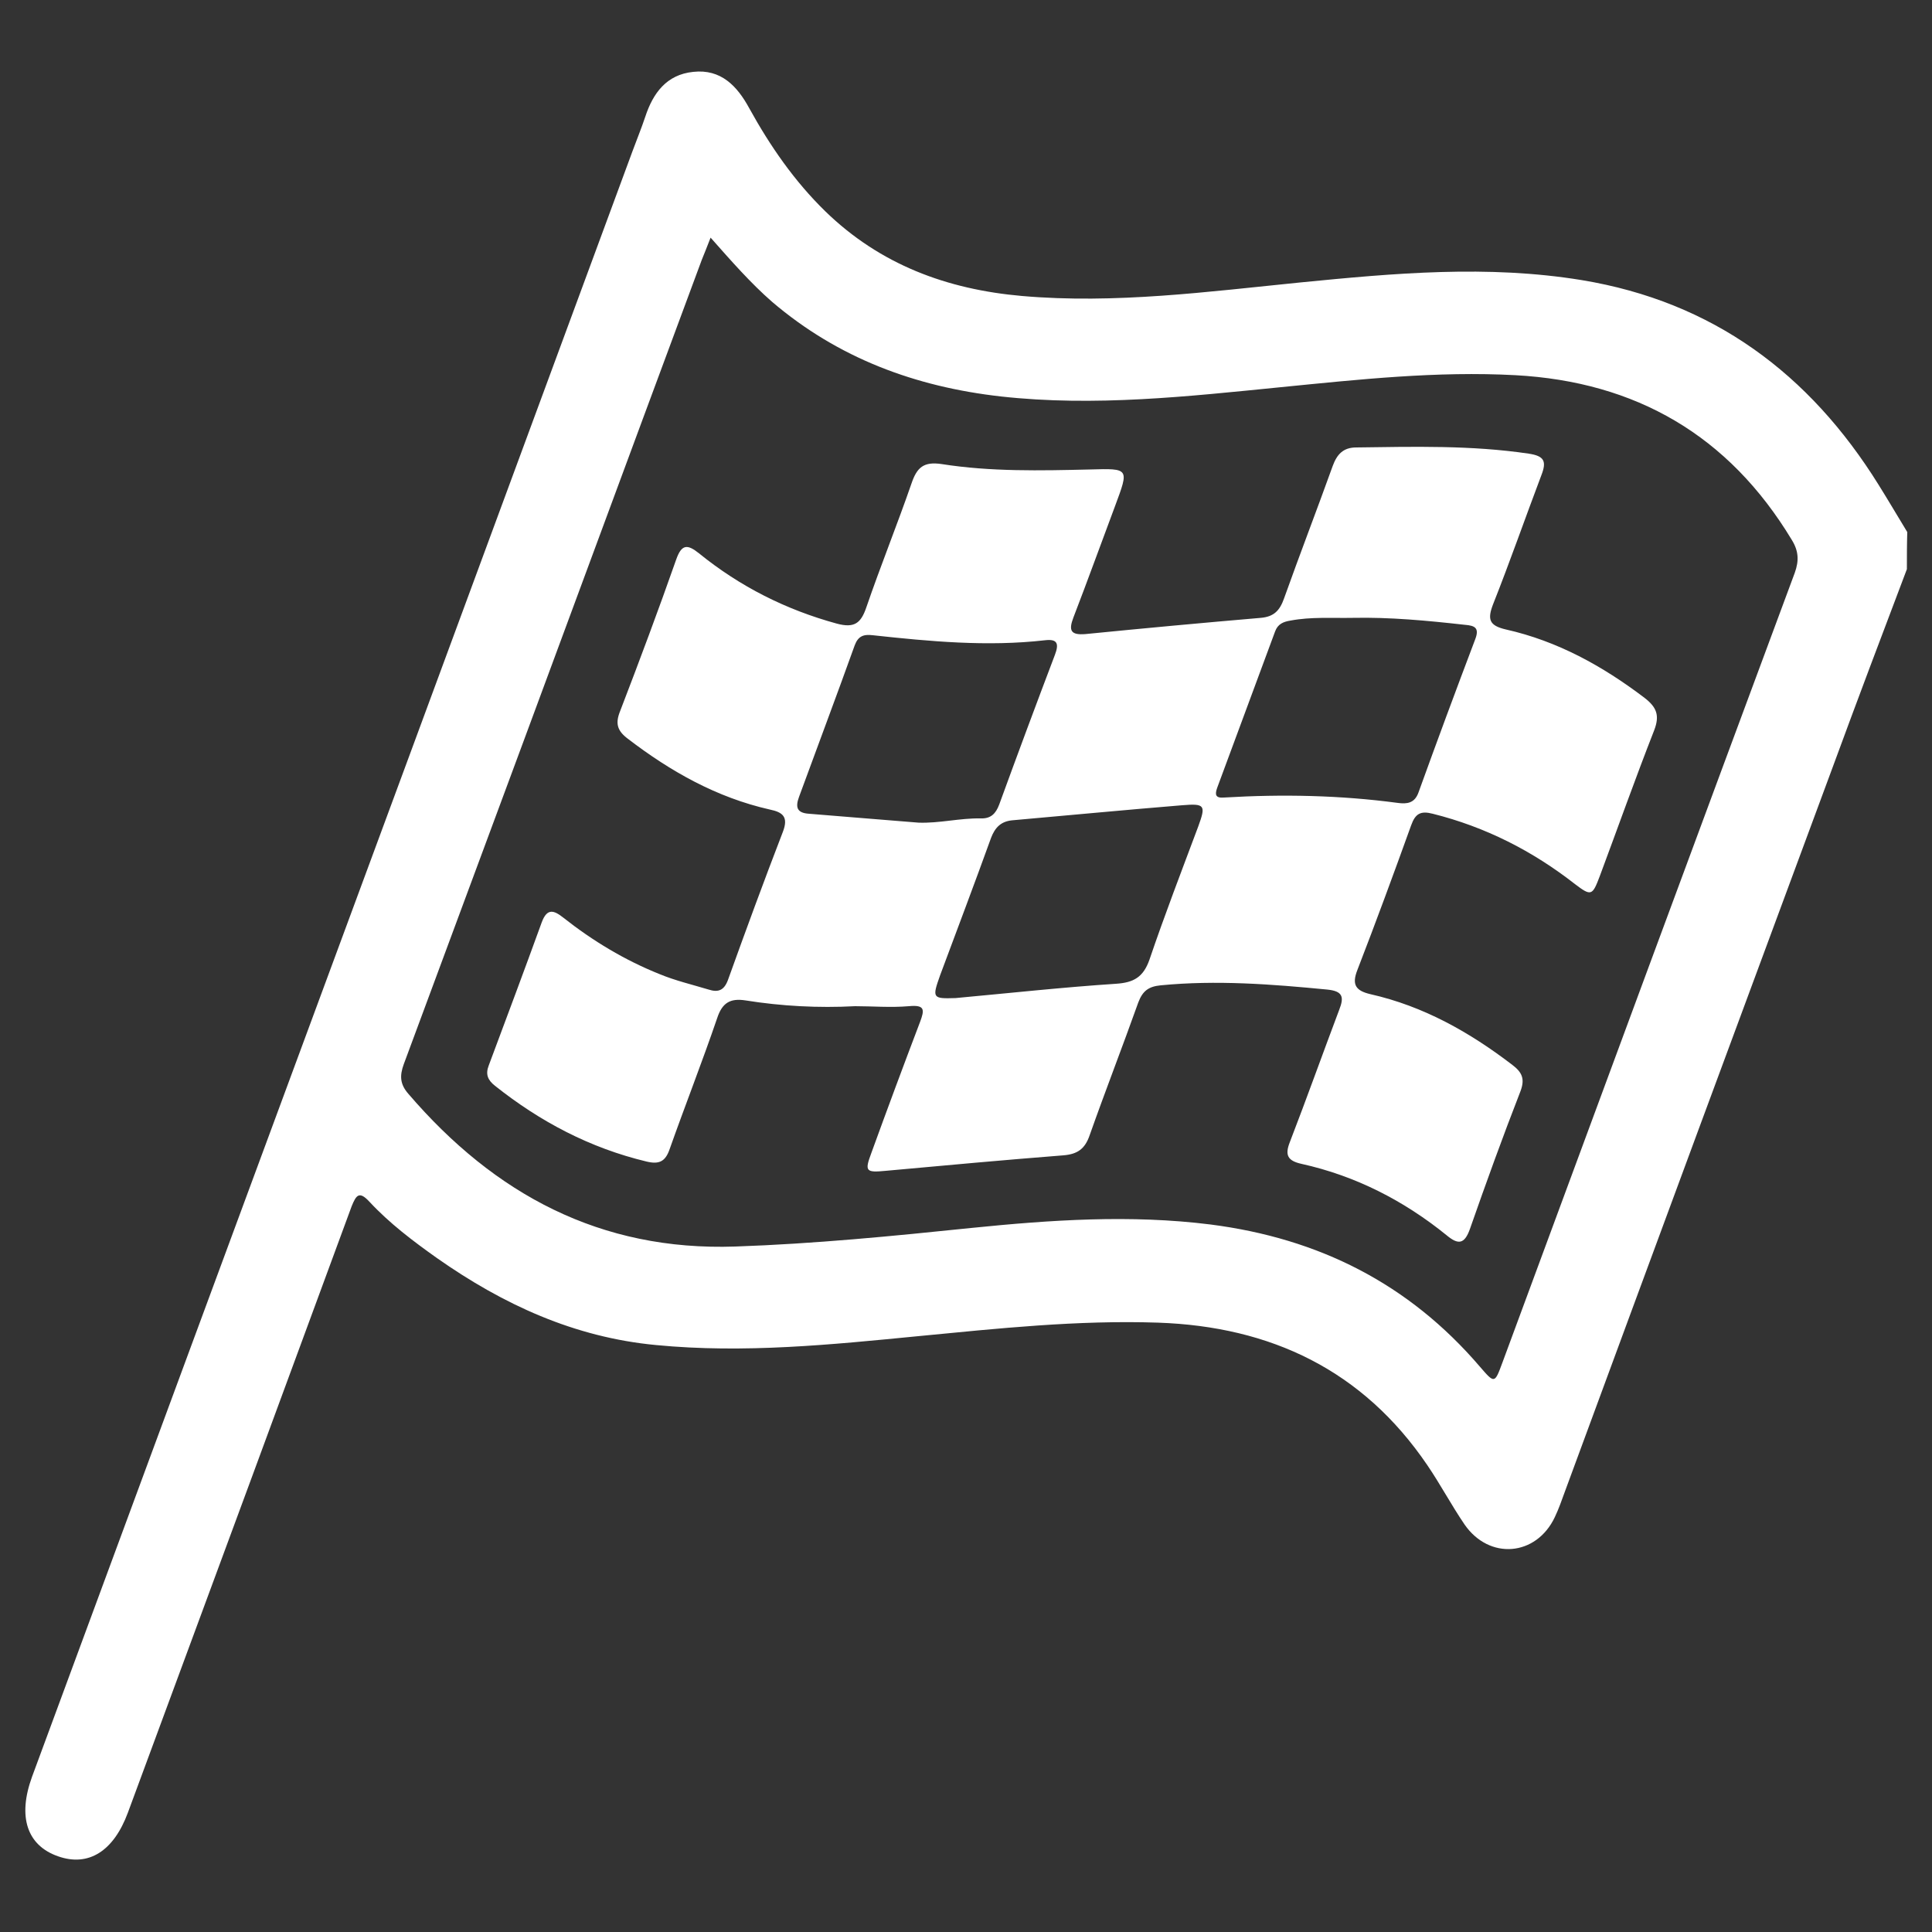 <?xml version="1.0" encoding="UTF-8"?> <!-- Generator: Adobe Illustrator 23.0.3, SVG Export Plug-In . SVG Version: 6.00 Build 0) --> <svg xmlns="http://www.w3.org/2000/svg" xmlns:xlink="http://www.w3.org/1999/xlink" id="Livello_1" x="0px" y="0px" viewBox="0 0 500 500" style="enable-background:new 0 0 500 500;" xml:space="preserve"><rect x="0" y="0" width="500" height="500" fill="#333333" stroke="none"/> <style type="text/css"> .st0{fill:#FFFFFF;} </style> <title>Tavola disegno 1</title> <g> <path class="st0" d="M493.5,147.3c-6.4,16.9-12.8,33.8-19,50.7C451.3,260.6,428.1,323.3,405,386c-0.8,2.2-1.6,4.5-2.6,6.6 c-4.8,10.2-17,11.2-23.4,1.9c-3.4-5-6.2-10.3-9.6-15.3c-16.7-24.6-40.5-35.9-69.7-36.9c-20.8-0.7-41.4,1.5-62.1,3.5 c-22.5,2.2-45,4.5-67.8,2.3c-21.2-2-39.6-10.5-56.7-22.5c-6.2-4.4-12.3-9-17.5-14.6c-2.6-2.8-3.4-1.8-4.6,1.2 c-17.2,46.8-34.5,93.6-51.8,140.4c-2,5.5-4.1,11-6.1,16.5c-3.7,10-10.2,14.1-18.1,11.3c-8-2.8-10.5-10.2-6.7-20.6 c13.3-36.1,26.7-72.2,40-108.3c38.5-104.1,77-208.3,115.4-312.4c1.1-3,2.3-5.9,3.3-8.9c2-6.1,5.5-10.9,12.4-11.6 c7.2-0.8,11.4,3.7,14.5,9.4c5.4,9.8,11.7,18.9,19.7,26.7c14.2,13.8,31.5,20.2,50.9,21.9c24.1,2.1,48-1.1,72-3.5 c24.3-2.4,48.5-4.6,72.9-0.6c33.9,5.6,58.9,24.2,76.8,53c2.5,4,4.9,8.1,7.4,12.2C493.5,140.9,493.5,144.1,493.5,147.3z M183.9,61.5 c-0.9,2.3-1.6,4.1-2.3,5.8c-5.1,13.7-10.1,27.3-15.2,41c-20.6,55.7-41.2,111.4-61.9,167.1c-1.1,3-1,5.2,1.2,7.7 c22.3,26,49.7,40.7,84.6,39.5c20.4-0.7,40.7-2.7,61-4.8c20.7-2.1,41.3-3.5,62-0.9c28,3.6,51.3,15.3,69.7,36.8 c3.8,4.4,3.8,4.4,5.8-1c25.2-68.2,50.4-136.4,75.7-204.5c1.1-3.1,1-5.6-0.8-8.5c-16.3-27-40.3-40.9-71.5-42.6 c-20.3-1.1-40.5,1.1-60.7,3.1c-24.1,2.4-48.2,5.1-72.5,2.4c-22.1-2.5-42.1-9.9-59.2-24.5C194.3,73.3,189.3,67.6,183.9,61.5z"></path> <path class="st0" d="M221.3,260.4c-9.5,0.5-19,0-28.4-1.5c-3.9-0.6-6,0.6-7.3,4.6c-3.9,11.4-8.3,22.6-12.3,33.9 c-1.1,3.2-2.7,4-6,3.2c-14.6-3.5-27.5-10.3-39.2-19.6c-1.9-1.5-2.5-3-1.6-5.3c4.6-12.3,9.2-24.6,13.7-37c1.4-3.8,3.2-3.1,5.6-1.2 c7.6,6,15.9,11,24.9,14.6c4.1,1.7,8.4,2.7,12.7,4c2.5,0.8,4,0.2,5-2.5c4.6-12.8,9.3-25.6,14.2-38.3c1.5-3.9,0-5.1-3.4-5.8 c-13.7-3.1-25.6-9.8-36.7-18.3c-2.8-2.1-3.3-4-2-7.2c5-13,9.9-26.1,14.5-39.2c1.4-4,2.9-4,5.9-1.6c10.6,8.6,22.5,14.6,35.7,18.2 c4.5,1.2,6.2-0.1,7.6-4.2c3.7-10.8,8-21.4,11.7-32.1c1.4-4.1,3.1-5.7,7.8-5c12.7,2,25.6,1.7,38.4,1.4c10.2-0.3,10.1-0.3,6.5,9.4 c-3.6,9.6-7.1,19.3-10.8,28.9c-1.3,3.4-0.7,4.6,3.1,4.3c15.1-1.5,30.2-2.9,45.4-4.2c3.4-0.3,4.9-1.9,6-5 c4.1-11.5,8.5-22.9,12.6-34.3c1.1-3,2.7-4.8,6.1-4.8c14.9-0.2,29.8-0.6,44.6,1.6c4.1,0.6,4.7,2,3.3,5.6 c-4.2,11.1-8.1,22.3-12.5,33.4c-1.5,3.9-1,5.5,3.3,6.5c13.4,3,25.1,9.5,35.9,17.7c3.1,2.4,4,4.5,2.5,8.4 c-4.9,12.5-9.4,25.2-14.1,37.8c-1.9,5-2.2,5.2-6.4,2c-11-8.6-23.2-14.8-36.8-18.2c-3.1-0.8-4.5-0.1-5.6,3 c-4.5,12.5-9.1,25-13.9,37.4c-1.5,3.8-0.5,5.4,3.4,6.3c13.7,3.1,25.6,9.8,36.7,18.3c2.5,1.9,3.3,3.6,2.1,6.8 c-4.6,11.8-8.9,23.7-13.1,35.7c-1.4,3.9-3,4.1-6,1.6c-11.1-9-23.6-15.4-37.6-18.5c-3.6-0.8-4.3-2.3-3-5.6 c4.4-11.4,8.5-22.9,12.8-34.3c1.3-3.3,0.9-4.8-3.1-5.2c-14.4-1.4-28.7-2.5-43.1-1.1c-3.2,0.3-4.7,1.5-5.8,4.4 c-4.1,11.5-8.5,22.8-12.6,34.4c-1.2,3.5-3.1,4.9-6.8,5.2c-15.3,1.2-30.6,2.6-45.9,4c-5.2,0.5-5.6,0.2-3.8-4.6 c4.1-11.3,8.3-22.6,12.6-33.9c1.2-3.2,1.3-4.5-2.9-4.1C230.5,260.8,225.8,260.4,221.3,260.4z M350.1,159.9 c-5.4,0.1-10.8-0.3-16.1,0.7c-1.9,0.3-3.3,0.9-4,2.8c-5,13.5-10,27-15,40.5c-0.6,1.7-0.5,2.7,1.8,2.5c15.1-0.9,30.1-0.6,45,1.4 c2.3,0.3,4.3,0.1,5.3-2.7c4.8-13.3,9.7-26.5,14.7-39.7c1.1-2.9-0.1-3.5-2.7-3.7C369.3,160.6,359.7,159.7,350.1,159.9z M237.7,212.9 c5.4,0.2,10.7-1.2,16.1-1.1c2.6,0.1,3.9-1.2,4.8-3.6c4.7-12.9,9.5-25.8,14.4-38.7c1.1-2.9,0.7-4.2-2.6-3.8 c-14.9,1.7-29.7,0.3-44.5-1.3c-2.4-0.3-3.8,0.2-4.7,2.6c-4.7,13.1-9.6,26.1-14.4,39.2c-1,2.7-0.6,4.2,2.6,4.4 C218.8,211.4,228.2,212.1,237.7,212.9z M247.3,258.3c14.1-1.3,27.8-2.8,41.5-3.7c4.6-0.3,7.1-1.7,8.7-6.3 c3.9-11.5,8.3-22.9,12.6-34.4c2-5.5,1.8-6-4.2-5.5c-14.7,1.2-29.3,2.6-44,3.9c-2.9,0.3-4.4,1.9-5.4,4.5 c-4.3,11.9-8.8,23.8-13.2,35.6C241.2,258.3,241.3,258.5,247.3,258.3z"></path> </g> </svg> 